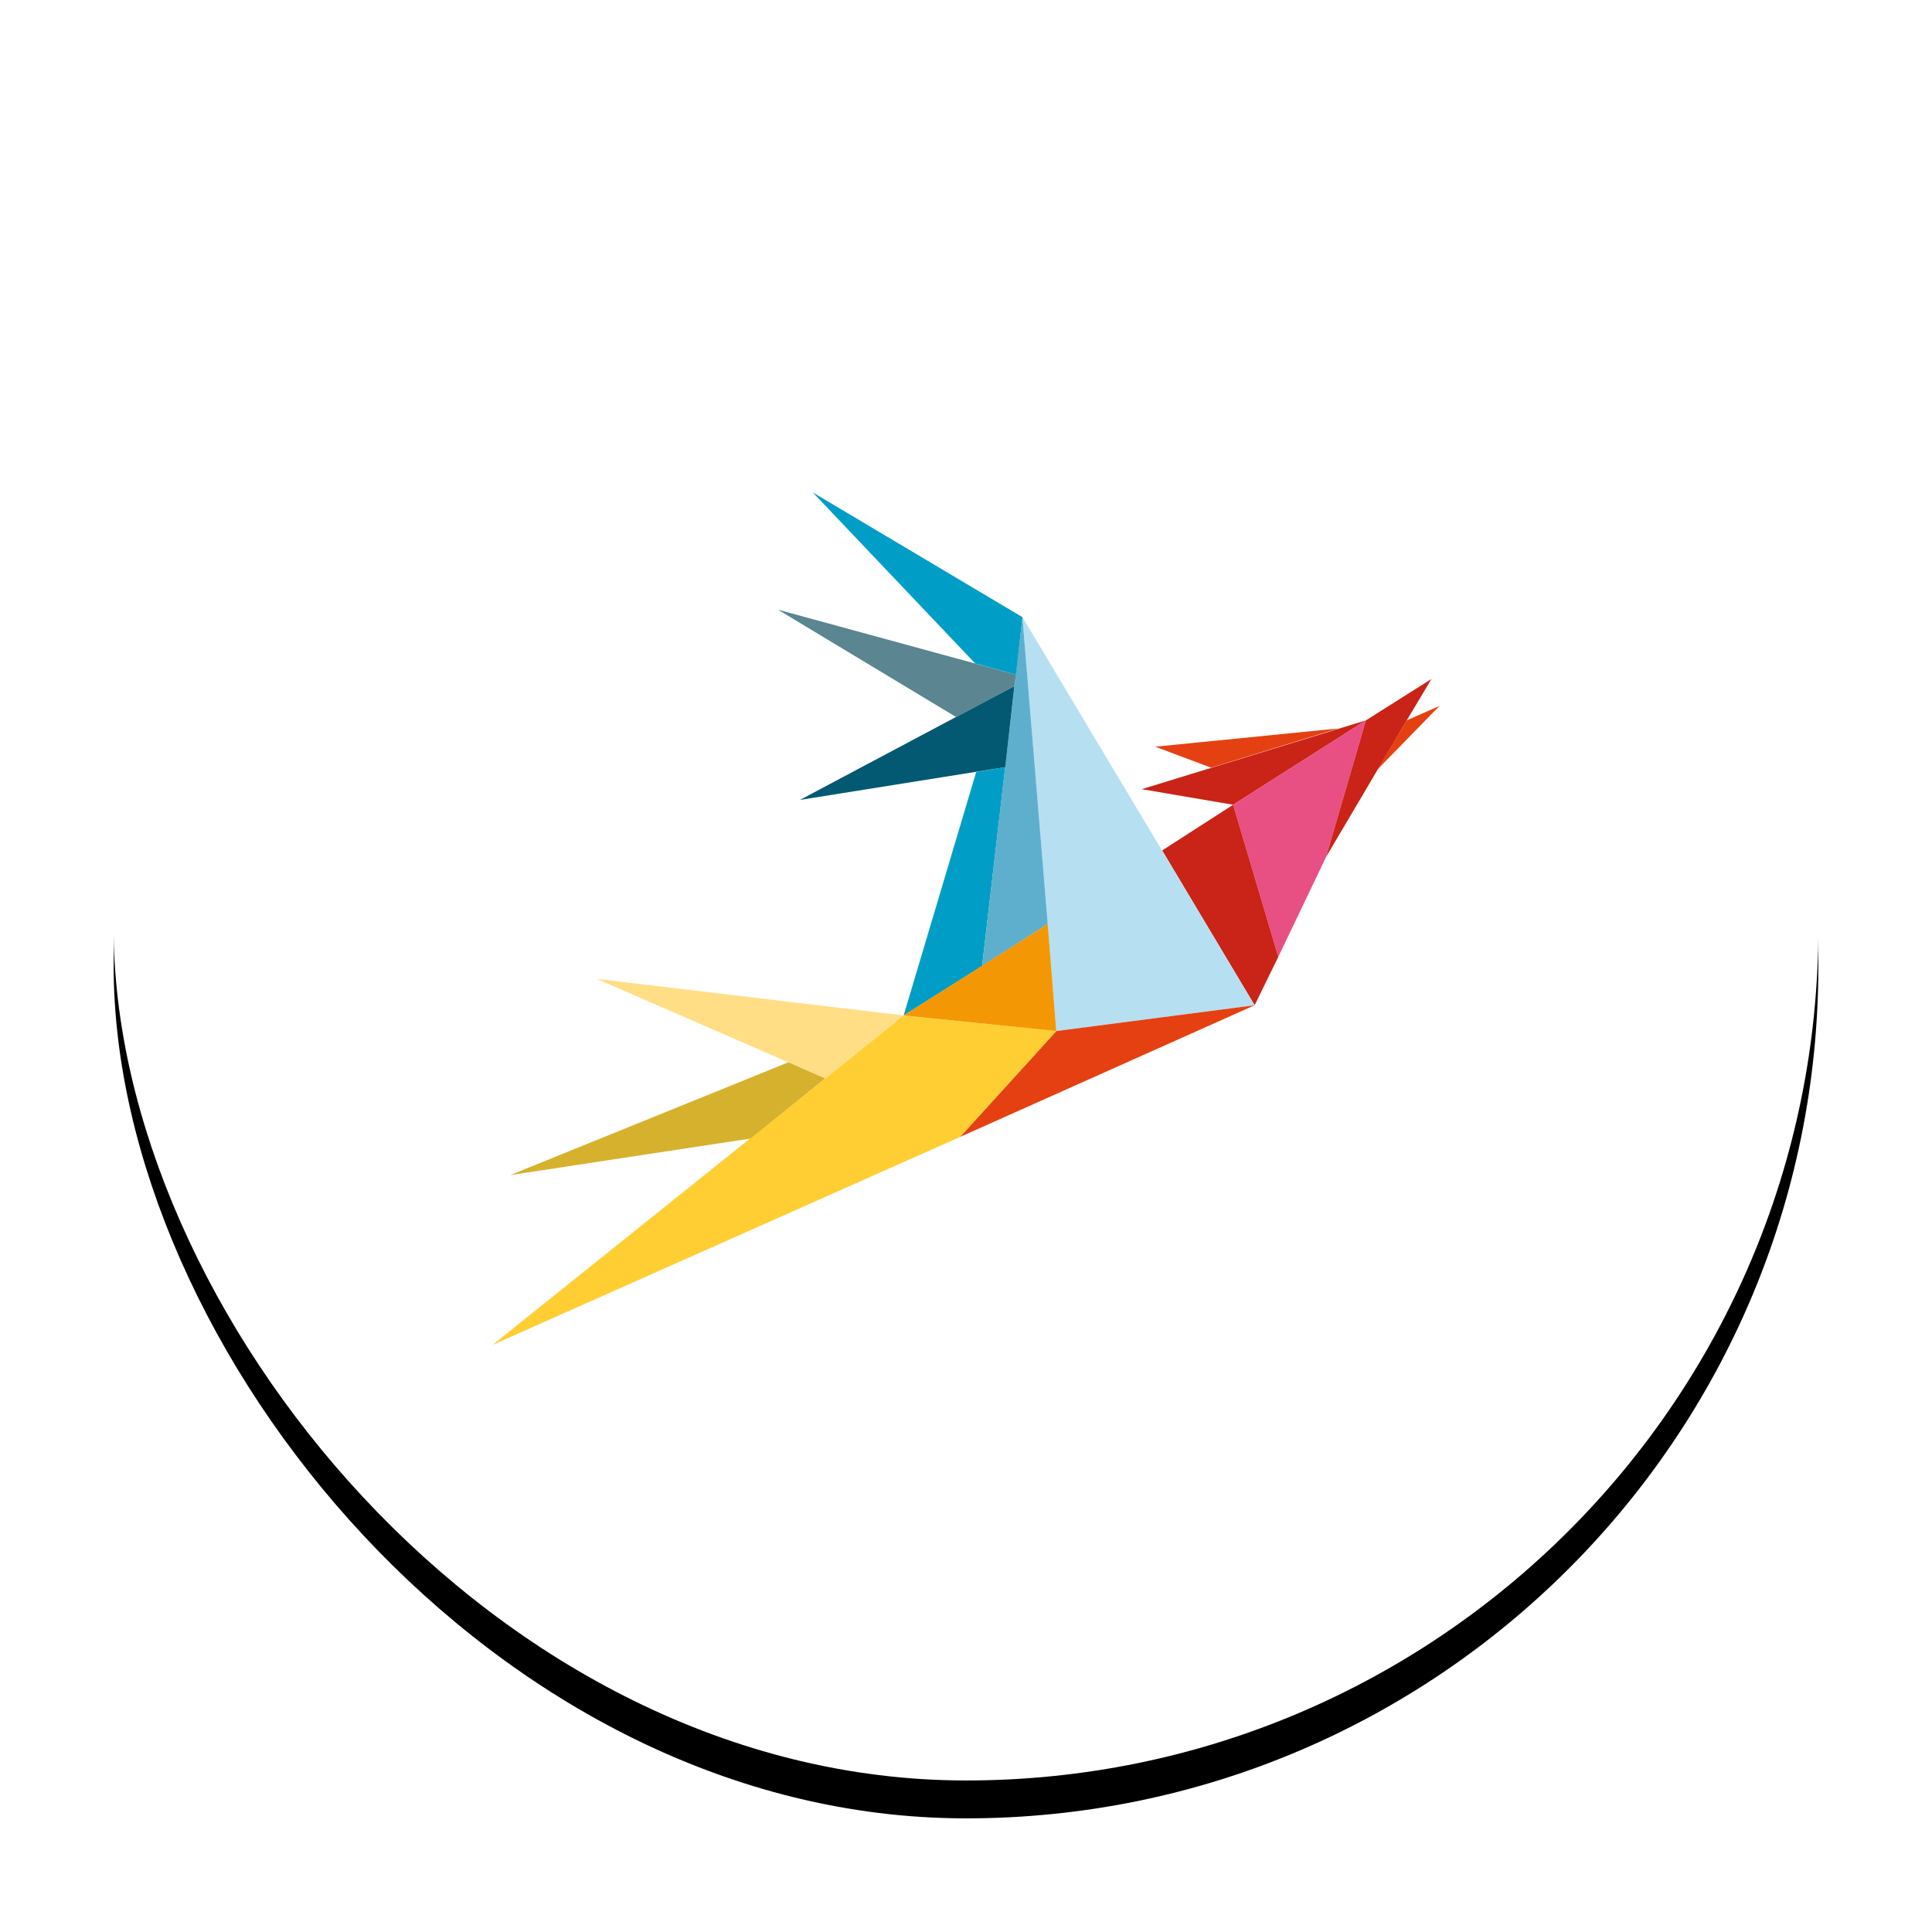 <svg xmlns="http://www.w3.org/2000/svg" xmlns:xlink="http://www.w3.org/1999/xlink" width="102" height="102" viewBox="0 0 102 102"><defs><filter id="b" width="122.2%" height="122.2%" x="-11.1%" y="-8.9%" filterUnits="objectBoundingBox"><feMorphology in="SourceAlpha" operator="dilate" radius="1" result="shadowSpreadOuter1"/><feOffset dy="2" in="shadowSpreadOuter1" result="shadowOffsetOuter1"/><feGaussianBlur in="shadowOffsetOuter1" result="shadowBlurOuter1" stdDeviation="2"/><feColorMatrix in="shadowBlurOuter1" values="0 0 0 0 0 0 0 0 0 0 0 0 0 0 0 0 0 0 0.07 0"/></filter><rect id="a" width="90" height="90" x="0" y="0" rx="45"/></defs><g fill="none" fill-rule="evenodd" transform="translate(6 4)"><use xlink:href="#a" fill="#000" filter="url(#b)"/><use xlink:href="#a" fill="#FFF"/><g fill-rule="nonzero" transform="translate(20 22)"><polygon fill="#CA2317" points="34.279 15.664 46.112 12.032 39.103 16.487"/><polygon fill="#E84F83" points="41.487 24.518 39.103 16.487 46.112 12.032 44.012 19.24"/><polygon fill="#CA2317" points="49.574 9.847 48.269 12.032 44.012 19.24 46.112 12.032"/><polygon fill="#E54011" points="50 11.266 46.708 14.642 48.269 12.032"/><polygon fill="#E54011" points="34.989 13.422 44.665 12.457 37.94 14.529"/><polygon fill="#CA2317" points="35.358 18.899 39.103 16.487 41.487 24.518 40.238 27.072"/><polygon fill="#B7DFF2" points="29.767 28.434 27.98 6.583 40.238 27.072"/><polygon fill="#E54011" points="24.688 34.024 29.767 28.434 40.238 27.072"/><polygon fill="#FFCE33" points="0 45.006 24.688 34.024 29.767 28.434 21.708 27.611"/><polygon fill="#D6B12D" points=".936 36.039 13.621 34.109 17.565 30.931 15.636 30.079"/><polygon fill="#FFDE85" points="5.505 25.681 17.565 30.931 21.708 27.611"/><polygon fill="#009EC6" points="27.072 14.501 25.539 14.756 21.708 27.611 25.851 25"/><polygon fill="#5EAFCE" points="29.313 22.787 25.851 25 27.98 6.583"/><polygon fill="#045972" points="16.232 16.232 27.072 14.501 27.554 10.216"/><polygon fill="#5A8591" points="15.068 6.186 24.489 11.862 27.554 10.216 27.639 9.62"/><polygon fill="#009EC6" points="16.913 0 25.482 9.024 27.639 9.62 27.98 6.583"/><polygon fill="#F39804" points="21.708 27.611 29.313 22.787 29.767 28.434"/></g></g></svg>